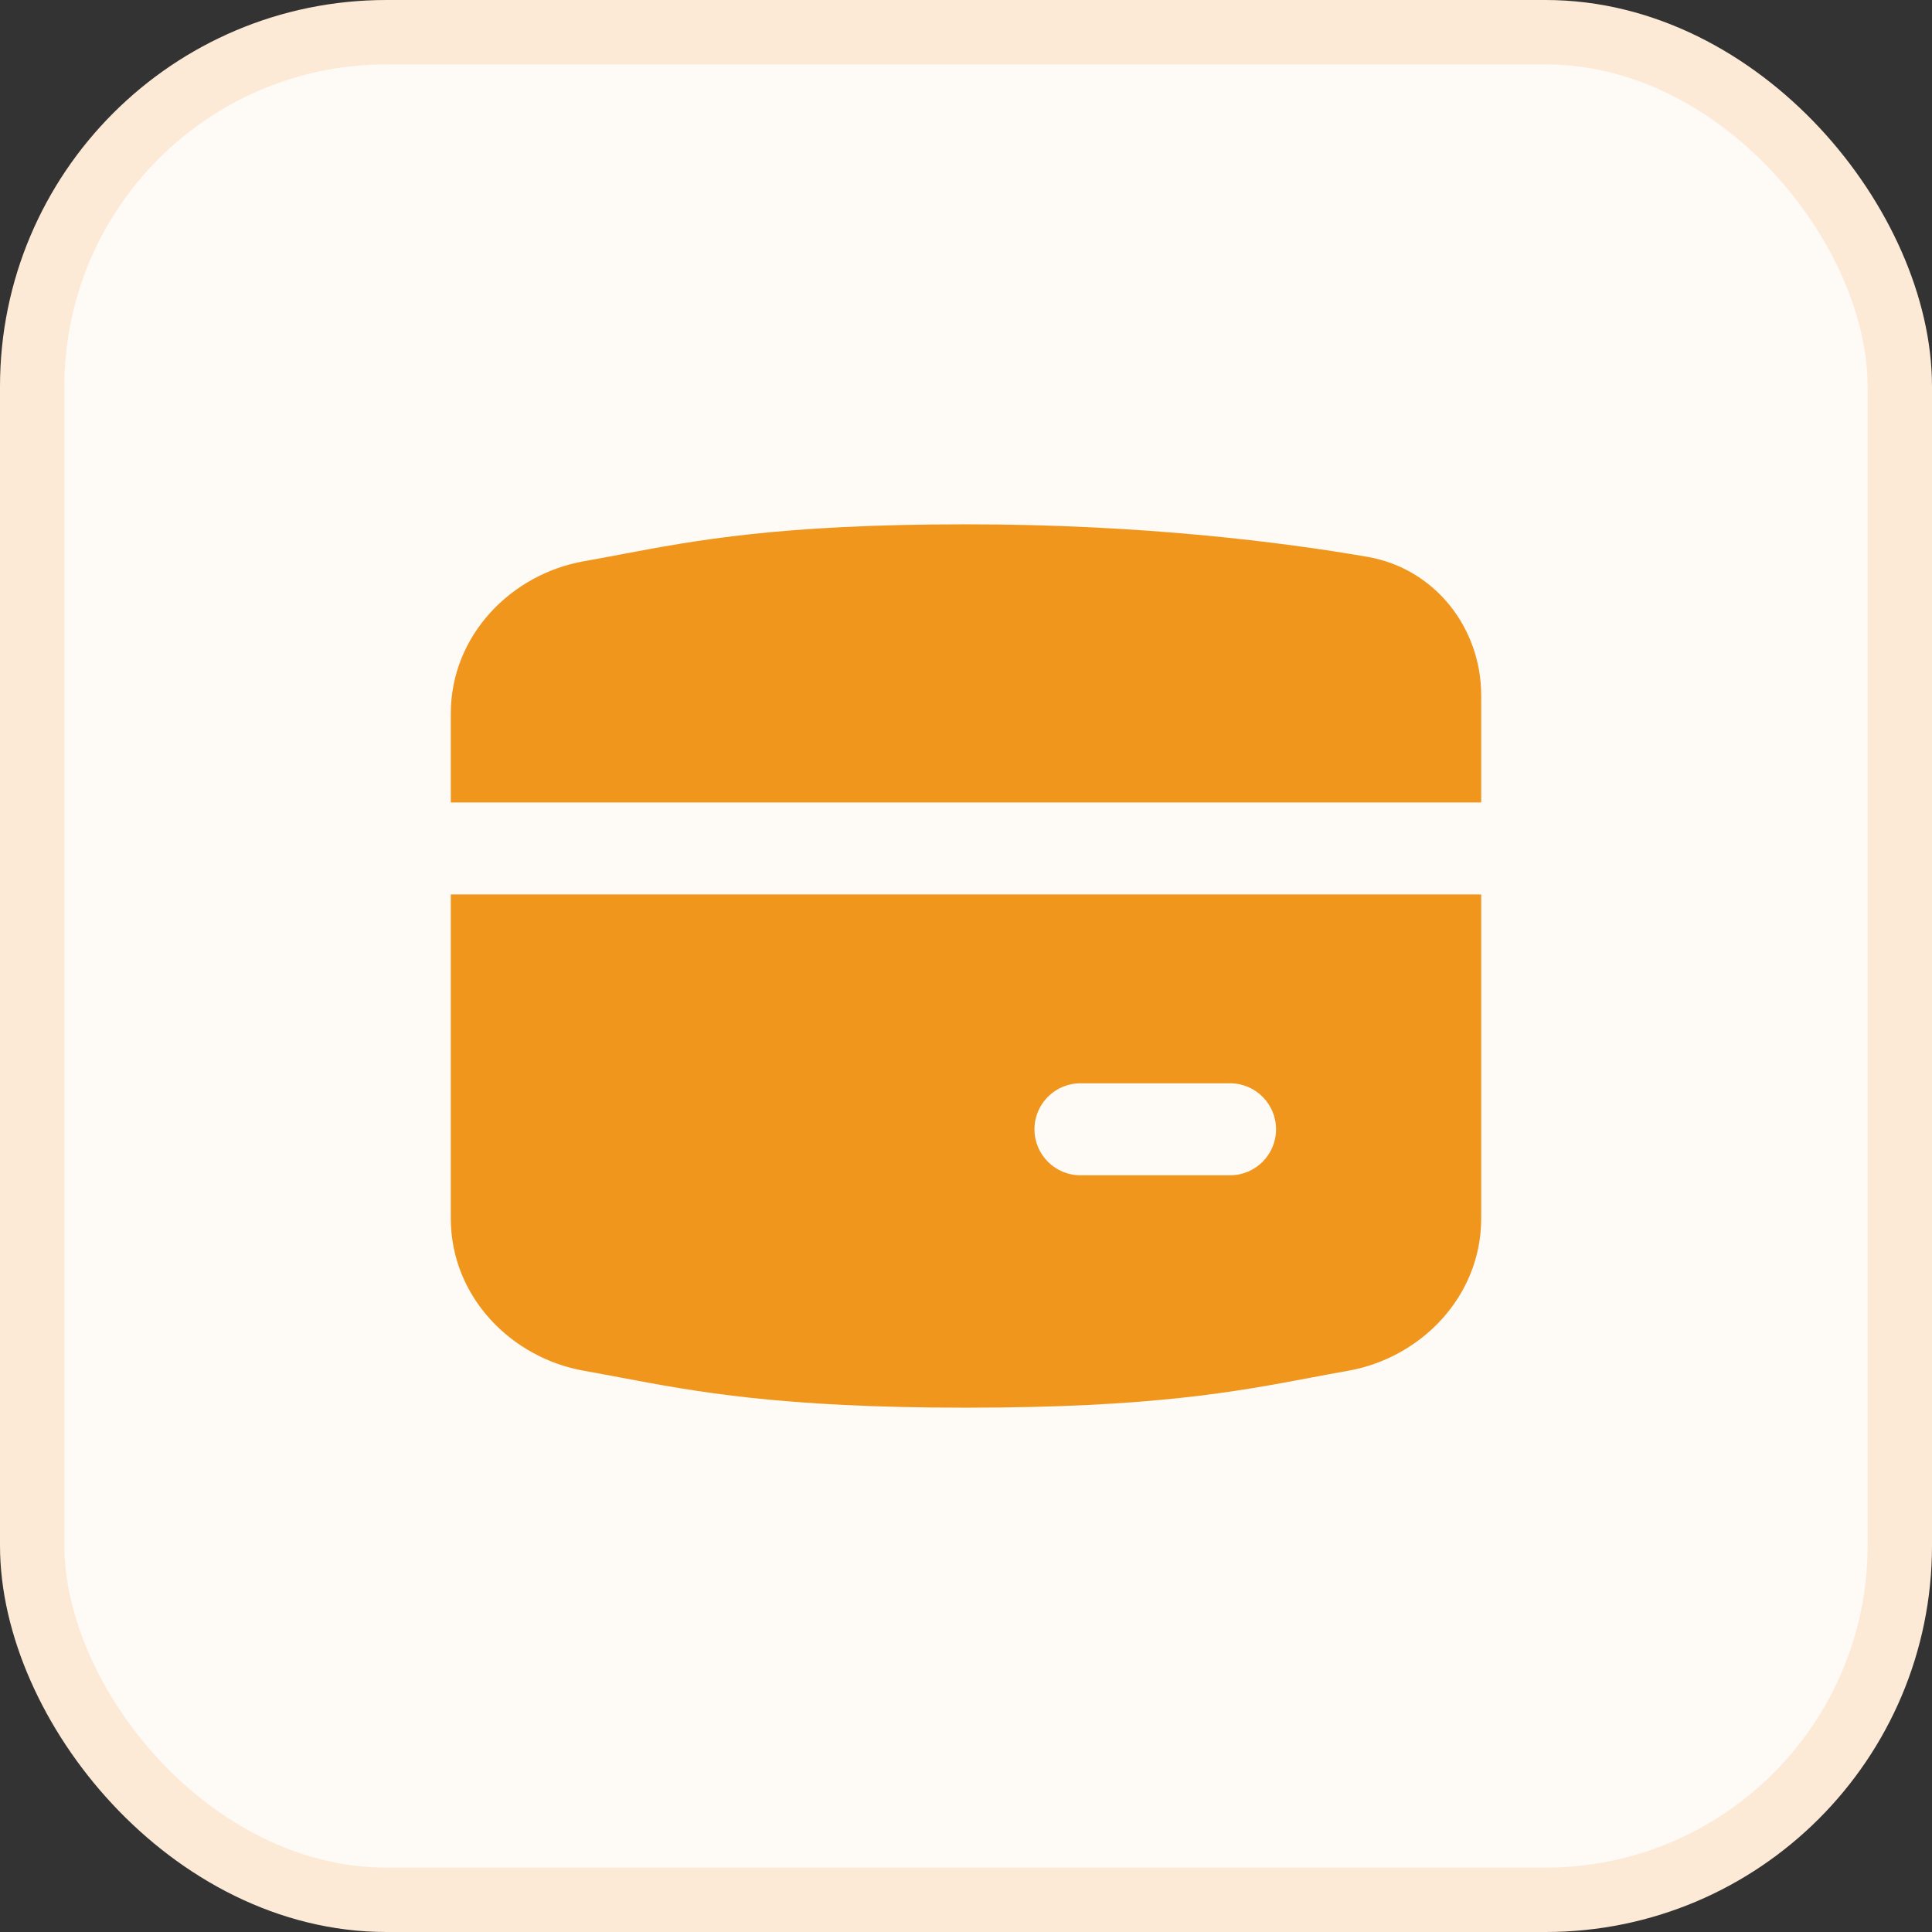 <svg width="120" height="120" viewBox="0 0 120 120" fill="none" xmlns="http://www.w3.org/2000/svg">
<rect x="0" y="0" width="120" height="120" fill="#333333" stroke="none"/>
<rect x="2" y="2" width="116" height="116" rx="22" fill="#FEFAF5"/>
<rect x="2" y="2" width="116" height="116" rx="22" stroke="#FCEAD7" stroke-width="4"/>
<path fill-rule="evenodd" clip-rule="evenodd" d="M60 32.566C48.45 32.566 43.178 33.563 38.563 34.436C37.791 34.582 37.037 34.724 36.275 34.858C31.764 35.65 28 39.455 28 44.324V49.842H92V43.194C92 39.046 89.17 35.316 84.911 34.582C79.718 33.687 71.017 32.566 60 32.566ZM28 75.676V55.556H92V75.676C92 80.545 88.236 84.35 83.725 85.142C82.963 85.276 82.209 85.418 81.437 85.564C76.822 86.437 71.55 87.434 60 87.434C48.45 87.434 43.178 86.437 38.563 85.564C37.791 85.418 37.037 85.276 36.275 85.142C31.764 84.35 28 80.545 28 75.676ZM67.109 67.285C65.531 67.285 64.252 68.564 64.252 70.142C64.252 71.72 65.531 72.999 67.109 72.999H76.401C77.978 72.999 79.258 71.72 79.258 70.142C79.258 68.564 77.978 67.285 76.401 67.285H67.109Z" fill="#F0961D"/>
</svg>
